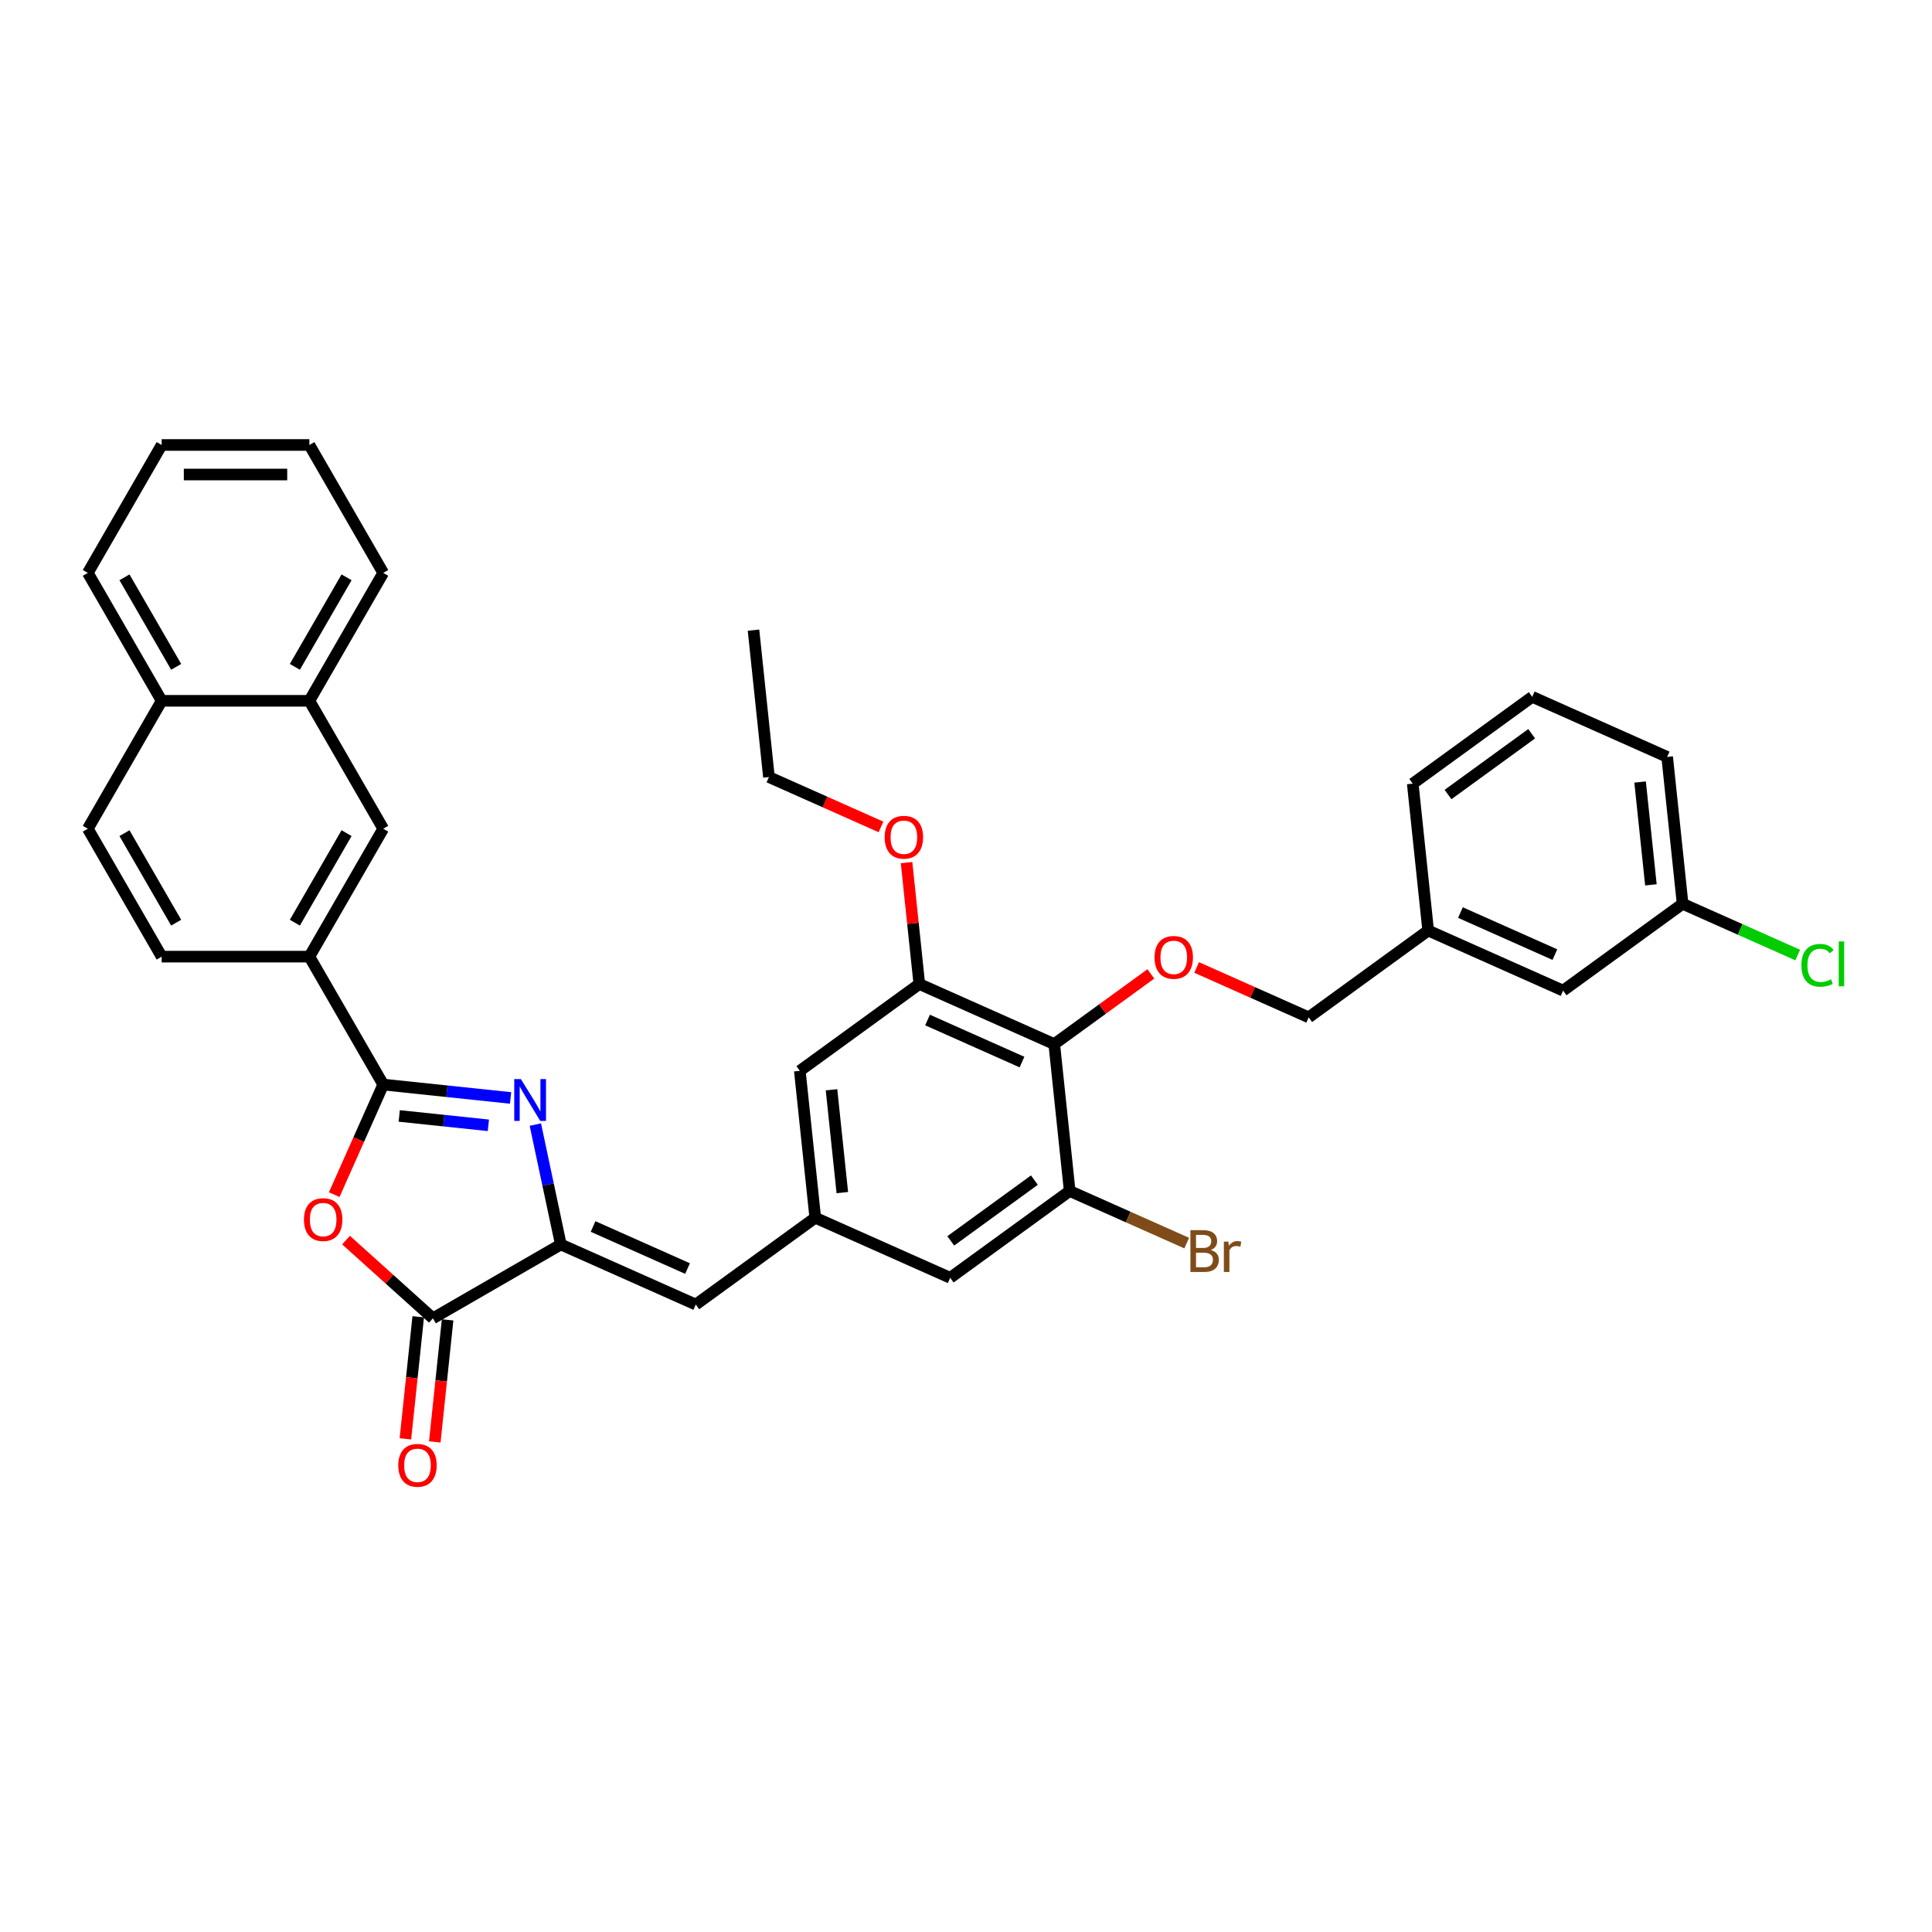 <?xml version='1.0' encoding='iso-8859-1'?>
<svg version='1.1' baseProfile='full'
              xmlns='http://www.w3.org/2000/svg'
                      xmlns:rdkit='http://www.rdkit.org/xml'
                      xmlns:xlink='http://www.w3.org/1999/xlink'
                  xml:space='preserve'
width='1000px' height='1000px' viewBox='0 0 1000 1000'>
<!-- END OF HEADER -->
<rect style='opacity:1.0;fill:#FFFFFF;stroke:none' width='1000' height='1000' x='0' y='0'> </rect>
<path class='bond-0' d='M 264.267,568.292 L 231.312,564.828' style='fill:none;fill-rule:evenodd;stroke:#0000FF;stroke-width:6px;stroke-linecap:butt;stroke-linejoin:miter;stroke-opacity:1' />
<path class='bond-0' d='M 231.312,564.828 L 198.357,561.365' style='fill:none;fill-rule:evenodd;stroke:#000000;stroke-width:6px;stroke-linecap:butt;stroke-linejoin:miter;stroke-opacity:1' />
<path class='bond-0' d='M 252.783,582.46 L 229.714,580.035' style='fill:none;fill-rule:evenodd;stroke:#0000FF;stroke-width:6px;stroke-linecap:butt;stroke-linejoin:miter;stroke-opacity:1' />
<path class='bond-0' d='M 229.714,580.035 L 206.645,577.61' style='fill:none;fill-rule:evenodd;stroke:#000000;stroke-width:6px;stroke-linecap:butt;stroke-linejoin:miter;stroke-opacity:1' />
<path class='bond-1' d='M 277.097,582.093 L 283.691,613.115' style='fill:none;fill-rule:evenodd;stroke:#0000FF;stroke-width:6px;stroke-linecap:butt;stroke-linejoin:miter;stroke-opacity:1' />
<path class='bond-1' d='M 283.691,613.115 L 290.285,644.137' style='fill:none;fill-rule:evenodd;stroke:#000000;stroke-width:6px;stroke-linecap:butt;stroke-linejoin:miter;stroke-opacity:1' />
<path class='bond-2' d='M 198.357,561.365 L 185.672,589.856' style='fill:none;fill-rule:evenodd;stroke:#000000;stroke-width:6px;stroke-linecap:butt;stroke-linejoin:miter;stroke-opacity:1' />
<path class='bond-2' d='M 185.672,589.856 L 172.987,618.347' style='fill:none;fill-rule:evenodd;stroke:#FF0000;stroke-width:6px;stroke-linecap:butt;stroke-linejoin:miter;stroke-opacity:1' />
<path class='bond-7' d='M 198.357,561.365 L 160.131,495.156' style='fill:none;fill-rule:evenodd;stroke:#000000;stroke-width:6px;stroke-linecap:butt;stroke-linejoin:miter;stroke-opacity:1' />
<path class='bond-3' d='M 290.285,644.137 L 224.076,682.362' style='fill:none;fill-rule:evenodd;stroke:#000000;stroke-width:6px;stroke-linecap:butt;stroke-linejoin:miter;stroke-opacity:1' />
<path class='bond-5' d='M 290.285,644.137 L 360.126,675.232' style='fill:none;fill-rule:evenodd;stroke:#000000;stroke-width:6px;stroke-linecap:butt;stroke-linejoin:miter;stroke-opacity:1' />
<path class='bond-5' d='M 306.98,634.833 L 355.869,656.6' style='fill:none;fill-rule:evenodd;stroke:#000000;stroke-width:6px;stroke-linecap:butt;stroke-linejoin:miter;stroke-opacity:1' />
<path class='bond-35' d='M 179.111,641.876 L 201.594,662.119' style='fill:none;fill-rule:evenodd;stroke:#FF0000;stroke-width:6px;stroke-linecap:butt;stroke-linejoin:miter;stroke-opacity:1' />
<path class='bond-35' d='M 201.594,662.119 L 224.076,682.362' style='fill:none;fill-rule:evenodd;stroke:#000000;stroke-width:6px;stroke-linecap:butt;stroke-linejoin:miter;stroke-opacity:1' />
<path class='bond-14' d='M 216.473,681.563 L 213.153,713.15' style='fill:none;fill-rule:evenodd;stroke:#000000;stroke-width:6px;stroke-linecap:butt;stroke-linejoin:miter;stroke-opacity:1' />
<path class='bond-14' d='M 213.153,713.15 L 209.833,744.737' style='fill:none;fill-rule:evenodd;stroke:#FF0000;stroke-width:6px;stroke-linecap:butt;stroke-linejoin:miter;stroke-opacity:1' />
<path class='bond-14' d='M 231.679,683.161 L 228.359,714.748' style='fill:none;fill-rule:evenodd;stroke:#000000;stroke-width:6px;stroke-linecap:butt;stroke-linejoin:miter;stroke-opacity:1' />
<path class='bond-14' d='M 228.359,714.748 L 225.039,746.335' style='fill:none;fill-rule:evenodd;stroke:#FF0000;stroke-width:6px;stroke-linecap:butt;stroke-linejoin:miter;stroke-opacity:1' />
<path class='bond-4' d='M 545.677,540.421 L 475.836,509.326' style='fill:none;fill-rule:evenodd;stroke:#000000;stroke-width:6px;stroke-linecap:butt;stroke-linejoin:miter;stroke-opacity:1' />
<path class='bond-4' d='M 528.982,549.725 L 480.093,527.959' style='fill:none;fill-rule:evenodd;stroke:#000000;stroke-width:6px;stroke-linecap:butt;stroke-linejoin:miter;stroke-opacity:1' />
<path class='bond-10' d='M 545.677,540.421 L 570.678,522.258' style='fill:none;fill-rule:evenodd;stroke:#000000;stroke-width:6px;stroke-linecap:butt;stroke-linejoin:miter;stroke-opacity:1' />
<path class='bond-10' d='M 570.678,522.258 L 595.678,504.094' style='fill:none;fill-rule:evenodd;stroke:#FF0000;stroke-width:6px;stroke-linecap:butt;stroke-linejoin:miter;stroke-opacity:1' />
<path class='bond-36' d='M 545.677,540.421 L 553.669,616.454' style='fill:none;fill-rule:evenodd;stroke:#000000;stroke-width:6px;stroke-linecap:butt;stroke-linejoin:miter;stroke-opacity:1' />
<path class='bond-9' d='M 360.126,675.232 L 421.977,630.295' style='fill:none;fill-rule:evenodd;stroke:#000000;stroke-width:6px;stroke-linecap:butt;stroke-linejoin:miter;stroke-opacity:1' />
<path class='bond-6' d='M 553.669,616.454 L 491.818,661.391' style='fill:none;fill-rule:evenodd;stroke:#000000;stroke-width:6px;stroke-linecap:butt;stroke-linejoin:miter;stroke-opacity:1' />
<path class='bond-6' d='M 535.404,610.824 L 492.109,642.28' style='fill:none;fill-rule:evenodd;stroke:#000000;stroke-width:6px;stroke-linecap:butt;stroke-linejoin:miter;stroke-opacity:1' />
<path class='bond-19' d='M 553.669,616.454 L 583.957,629.939' style='fill:none;fill-rule:evenodd;stroke:#000000;stroke-width:6px;stroke-linecap:butt;stroke-linejoin:miter;stroke-opacity:1' />
<path class='bond-19' d='M 583.957,629.939 L 614.245,643.424' style='fill:none;fill-rule:evenodd;stroke:#7F4C19;stroke-width:6px;stroke-linecap:butt;stroke-linejoin:miter;stroke-opacity:1' />
<path class='bond-11' d='M 160.131,495.156 L 198.357,428.947' style='fill:none;fill-rule:evenodd;stroke:#000000;stroke-width:6px;stroke-linecap:butt;stroke-linejoin:miter;stroke-opacity:1' />
<path class='bond-11' d='M 152.624,477.58 L 179.381,431.233' style='fill:none;fill-rule:evenodd;stroke:#000000;stroke-width:6px;stroke-linecap:butt;stroke-linejoin:miter;stroke-opacity:1' />
<path class='bond-16' d='M 160.131,495.156 L 83.68,495.156' style='fill:none;fill-rule:evenodd;stroke:#000000;stroke-width:6px;stroke-linecap:butt;stroke-linejoin:miter;stroke-opacity:1' />
<path class='bond-8' d='M 475.836,509.326 L 413.985,554.263' style='fill:none;fill-rule:evenodd;stroke:#000000;stroke-width:6px;stroke-linecap:butt;stroke-linejoin:miter;stroke-opacity:1' />
<path class='bond-21' d='M 475.836,509.326 L 472.534,477.907' style='fill:none;fill-rule:evenodd;stroke:#000000;stroke-width:6px;stroke-linecap:butt;stroke-linejoin:miter;stroke-opacity:1' />
<path class='bond-21' d='M 472.534,477.907 L 469.231,446.489' style='fill:none;fill-rule:evenodd;stroke:#FF0000;stroke-width:6px;stroke-linecap:butt;stroke-linejoin:miter;stroke-opacity:1' />
<path class='bond-12' d='M 421.977,630.295 L 491.818,661.391' style='fill:none;fill-rule:evenodd;stroke:#000000;stroke-width:6px;stroke-linecap:butt;stroke-linejoin:miter;stroke-opacity:1' />
<path class='bond-13' d='M 421.977,630.295 L 413.985,554.263' style='fill:none;fill-rule:evenodd;stroke:#000000;stroke-width:6px;stroke-linecap:butt;stroke-linejoin:miter;stroke-opacity:1' />
<path class='bond-13' d='M 435.984,617.292 L 430.391,564.069' style='fill:none;fill-rule:evenodd;stroke:#000000;stroke-width:6px;stroke-linecap:butt;stroke-linejoin:miter;stroke-opacity:1' />
<path class='bond-20' d='M 619.378,500.76 L 648.374,513.67' style='fill:none;fill-rule:evenodd;stroke:#FF0000;stroke-width:6px;stroke-linecap:butt;stroke-linejoin:miter;stroke-opacity:1' />
<path class='bond-20' d='M 648.374,513.67 L 677.37,526.58' style='fill:none;fill-rule:evenodd;stroke:#000000;stroke-width:6px;stroke-linecap:butt;stroke-linejoin:miter;stroke-opacity:1' />
<path class='bond-15' d='M 198.357,428.947 L 160.131,362.739' style='fill:none;fill-rule:evenodd;stroke:#000000;stroke-width:6px;stroke-linecap:butt;stroke-linejoin:miter;stroke-opacity:1' />
<path class='bond-27' d='M 160.131,362.739 L 198.357,296.53' style='fill:none;fill-rule:evenodd;stroke:#000000;stroke-width:6px;stroke-linecap:butt;stroke-linejoin:miter;stroke-opacity:1' />
<path class='bond-27' d='M 152.624,345.162 L 179.381,298.816' style='fill:none;fill-rule:evenodd;stroke:#000000;stroke-width:6px;stroke-linecap:butt;stroke-linejoin:miter;stroke-opacity:1' />
<path class='bond-37' d='M 160.131,362.739 L 83.68,362.739' style='fill:none;fill-rule:evenodd;stroke:#000000;stroke-width:6px;stroke-linecap:butt;stroke-linejoin:miter;stroke-opacity:1' />
<path class='bond-18' d='M 83.68,495.156 L 45.455,428.947' style='fill:none;fill-rule:evenodd;stroke:#000000;stroke-width:6px;stroke-linecap:butt;stroke-linejoin:miter;stroke-opacity:1' />
<path class='bond-18' d='M 91.188,477.58 L 64.43,431.233' style='fill:none;fill-rule:evenodd;stroke:#000000;stroke-width:6px;stroke-linecap:butt;stroke-linejoin:miter;stroke-opacity:1' />
<path class='bond-17' d='M 83.68,362.739 L 45.455,428.947' style='fill:none;fill-rule:evenodd;stroke:#000000;stroke-width:6px;stroke-linecap:butt;stroke-linejoin:miter;stroke-opacity:1' />
<path class='bond-30' d='M 83.68,362.739 L 45.455,296.53' style='fill:none;fill-rule:evenodd;stroke:#000000;stroke-width:6px;stroke-linecap:butt;stroke-linejoin:miter;stroke-opacity:1' />
<path class='bond-30' d='M 91.188,345.162 L 64.43,298.816' style='fill:none;fill-rule:evenodd;stroke:#000000;stroke-width:6px;stroke-linecap:butt;stroke-linejoin:miter;stroke-opacity:1' />
<path class='bond-24' d='M 677.37,526.58 L 739.22,481.643' style='fill:none;fill-rule:evenodd;stroke:#000000;stroke-width:6px;stroke-linecap:butt;stroke-linejoin:miter;stroke-opacity:1' />
<path class='bond-31' d='M 455.994,428.018 L 426.999,415.108' style='fill:none;fill-rule:evenodd;stroke:#FF0000;stroke-width:6px;stroke-linecap:butt;stroke-linejoin:miter;stroke-opacity:1' />
<path class='bond-31' d='M 426.999,415.108 L 398.003,402.198' style='fill:none;fill-rule:evenodd;stroke:#000000;stroke-width:6px;stroke-linecap:butt;stroke-linejoin:miter;stroke-opacity:1' />
<path class='bond-22' d='M 809.062,512.739 L 739.22,481.643' style='fill:none;fill-rule:evenodd;stroke:#000000;stroke-width:6px;stroke-linecap:butt;stroke-linejoin:miter;stroke-opacity:1' />
<path class='bond-22' d='M 804.804,494.106 L 755.915,472.339' style='fill:none;fill-rule:evenodd;stroke:#000000;stroke-width:6px;stroke-linecap:butt;stroke-linejoin:miter;stroke-opacity:1' />
<path class='bond-23' d='M 809.062,512.739 L 870.912,467.802' style='fill:none;fill-rule:evenodd;stroke:#000000;stroke-width:6px;stroke-linecap:butt;stroke-linejoin:miter;stroke-opacity:1' />
<path class='bond-25' d='M 870.912,467.802 L 900.703,481.066' style='fill:none;fill-rule:evenodd;stroke:#000000;stroke-width:6px;stroke-linecap:butt;stroke-linejoin:miter;stroke-opacity:1' />
<path class='bond-25' d='M 900.703,481.066 L 930.494,494.329' style='fill:none;fill-rule:evenodd;stroke:#00CC00;stroke-width:6px;stroke-linecap:butt;stroke-linejoin:miter;stroke-opacity:1' />
<path class='bond-39' d='M 870.912,467.802 L 862.921,391.769' style='fill:none;fill-rule:evenodd;stroke:#000000;stroke-width:6px;stroke-linecap:butt;stroke-linejoin:miter;stroke-opacity:1' />
<path class='bond-39' d='M 854.507,457.995 L 848.913,404.772' style='fill:none;fill-rule:evenodd;stroke:#000000;stroke-width:6px;stroke-linecap:butt;stroke-linejoin:miter;stroke-opacity:1' />
<path class='bond-29' d='M 739.22,481.643 L 731.229,405.611' style='fill:none;fill-rule:evenodd;stroke:#000000;stroke-width:6px;stroke-linecap:butt;stroke-linejoin:miter;stroke-opacity:1' />
<path class='bond-26' d='M 793.079,360.674 L 731.229,405.611' style='fill:none;fill-rule:evenodd;stroke:#000000;stroke-width:6px;stroke-linecap:butt;stroke-linejoin:miter;stroke-opacity:1' />
<path class='bond-26' d='M 792.789,379.784 L 749.493,411.24' style='fill:none;fill-rule:evenodd;stroke:#000000;stroke-width:6px;stroke-linecap:butt;stroke-linejoin:miter;stroke-opacity:1' />
<path class='bond-28' d='M 793.079,360.674 L 862.921,391.769' style='fill:none;fill-rule:evenodd;stroke:#000000;stroke-width:6px;stroke-linecap:butt;stroke-linejoin:miter;stroke-opacity:1' />
<path class='bond-33' d='M 198.357,296.53 L 160.131,230.321' style='fill:none;fill-rule:evenodd;stroke:#000000;stroke-width:6px;stroke-linecap:butt;stroke-linejoin:miter;stroke-opacity:1' />
<path class='bond-34' d='M 45.455,296.53 L 83.68,230.321' style='fill:none;fill-rule:evenodd;stroke:#000000;stroke-width:6px;stroke-linecap:butt;stroke-linejoin:miter;stroke-opacity:1' />
<path class='bond-32' d='M 398.003,402.198 L 390.011,326.165' style='fill:none;fill-rule:evenodd;stroke:#000000;stroke-width:6px;stroke-linecap:butt;stroke-linejoin:miter;stroke-opacity:1' />
<path class='bond-38' d='M 160.131,230.321 L 83.68,230.321' style='fill:none;fill-rule:evenodd;stroke:#000000;stroke-width:6px;stroke-linecap:butt;stroke-linejoin:miter;stroke-opacity:1' />
<path class='bond-38' d='M 148.664,245.611 L 95.148,245.611' style='fill:none;fill-rule:evenodd;stroke:#000000;stroke-width:6px;stroke-linecap:butt;stroke-linejoin:miter;stroke-opacity:1' />
<path  class='atom-0' d='M 269.604 558.531
L 276.698 569.998
Q 277.402 571.13, 278.533 573.179
Q 279.665 575.228, 279.726 575.35
L 279.726 558.531
L 282.6 558.531
L 282.6 580.182
L 279.634 580.182
L 272.02 567.644
Q 271.133 566.176, 270.185 564.494
Q 269.267 562.812, 268.992 562.292
L 268.992 580.182
L 266.179 580.182
L 266.179 558.531
L 269.604 558.531
' fill='#0000FF'/>
<path  class='atom-3' d='M 157.323 631.268
Q 157.323 626.069, 159.892 623.164
Q 162.46 620.259, 167.262 620.259
Q 172.063 620.259, 174.631 623.164
Q 177.2 626.069, 177.2 631.268
Q 177.2 636.527, 174.601 639.524
Q 172.002 642.491, 167.262 642.491
Q 162.491 642.491, 159.892 639.524
Q 157.323 636.558, 157.323 631.268
M 167.262 640.044
Q 170.564 640.044, 172.338 637.842
Q 174.142 635.61, 174.142 631.268
Q 174.142 627.017, 172.338 624.876
Q 170.564 622.705, 167.262 622.705
Q 163.959 622.705, 162.155 624.846
Q 160.381 626.986, 160.381 631.268
Q 160.381 635.641, 162.155 637.842
Q 163.959 640.044, 167.262 640.044
' fill='#FF0000'/>
<path  class='atom-11' d='M 597.589 495.546
Q 597.589 490.347, 600.158 487.442
Q 602.727 484.537, 607.528 484.537
Q 612.329 484.537, 614.898 487.442
Q 617.466 490.347, 617.466 495.546
Q 617.466 500.806, 614.867 503.802
Q 612.268 506.769, 607.528 506.769
Q 602.757 506.769, 600.158 503.802
Q 597.589 500.836, 597.589 495.546
M 607.528 504.322
Q 610.83 504.322, 612.604 502.12
Q 614.408 499.888, 614.408 495.546
Q 614.408 491.295, 612.604 489.154
Q 610.83 486.983, 607.528 486.983
Q 604.225 486.983, 602.421 489.124
Q 600.647 491.264, 600.647 495.546
Q 600.647 499.919, 602.421 502.12
Q 604.225 504.322, 607.528 504.322
' fill='#FF0000'/>
<path  class='atom-15' d='M 206.146 758.456
Q 206.146 753.257, 208.715 750.352
Q 211.283 747.447, 216.085 747.447
Q 220.886 747.447, 223.454 750.352
Q 226.023 753.257, 226.023 758.456
Q 226.023 763.716, 223.424 766.713
Q 220.825 769.679, 216.085 769.679
Q 211.314 769.679, 208.715 766.713
Q 206.146 763.746, 206.146 758.456
M 216.085 767.233
Q 219.387 767.233, 221.161 765.031
Q 222.965 762.798, 222.965 758.456
Q 222.965 754.205, 221.161 752.065
Q 219.387 749.893, 216.085 749.893
Q 212.782 749.893, 210.978 752.034
Q 209.204 754.175, 209.204 758.456
Q 209.204 762.829, 210.978 765.031
Q 212.782 767.233, 216.085 767.233
' fill='#FF0000'/>
<path  class='atom-20' d='M 626.676 646.999
Q 628.755 647.58, 629.795 648.864
Q 630.865 650.118, 630.865 651.984
Q 630.865 654.98, 628.939 656.693
Q 627.043 658.375, 623.434 658.375
L 616.156 658.375
L 616.156 636.724
L 622.547 636.724
Q 626.247 636.724, 628.113 638.222
Q 629.978 639.721, 629.978 642.473
Q 629.978 645.745, 626.676 646.999
M 619.061 639.17
L 619.061 645.959
L 622.547 645.959
Q 624.688 645.959, 625.789 645.103
Q 626.92 644.216, 626.92 642.473
Q 626.92 639.17, 622.547 639.17
L 619.061 639.17
M 623.434 655.928
Q 625.544 655.928, 626.676 654.919
Q 627.807 653.91, 627.807 651.984
Q 627.807 650.21, 626.553 649.323
Q 625.33 648.406, 622.975 648.406
L 619.061 648.406
L 619.061 655.928
L 623.434 655.928
' fill='#7F4C19'/>
<path  class='atom-20' d='M 635.789 642.657
L 636.125 644.828
Q 637.776 642.381, 640.467 642.381
Q 641.324 642.381, 642.486 642.687
L 642.027 645.256
Q 640.712 644.95, 639.978 644.95
Q 638.694 644.95, 637.837 645.47
Q 637.012 645.959, 636.339 647.152
L 636.339 658.375
L 633.464 658.375
L 633.464 642.657
L 635.789 642.657
' fill='#7F4C19'/>
<path  class='atom-22' d='M 457.906 433.355
Q 457.906 428.156, 460.475 425.251
Q 463.043 422.346, 467.844 422.346
Q 472.646 422.346, 475.214 425.251
Q 477.783 428.156, 477.783 433.355
Q 477.783 438.614, 475.184 441.611
Q 472.584 444.578, 467.844 444.578
Q 463.074 444.578, 460.475 441.611
Q 457.906 438.645, 457.906 433.355
M 467.844 442.131
Q 471.147 442.131, 472.921 439.929
Q 474.725 437.697, 474.725 433.355
Q 474.725 429.104, 472.921 426.963
Q 471.147 424.792, 467.844 424.792
Q 464.542 424.792, 462.737 426.933
Q 460.964 429.073, 460.964 433.355
Q 460.964 437.728, 462.737 439.929
Q 464.542 442.131, 467.844 442.131
' fill='#FF0000'/>
<path  class='atom-26' d='M 932.405 499.646
Q 932.405 494.264, 934.913 491.451
Q 937.451 488.607, 942.252 488.607
Q 946.717 488.607, 949.102 491.757
L 947.084 493.408
Q 945.341 491.115, 942.252 491.115
Q 938.98 491.115, 937.237 493.316
Q 935.524 495.488, 935.524 499.646
Q 935.524 503.928, 937.298 506.13
Q 939.102 508.331, 942.588 508.331
Q 944.974 508.331, 947.757 506.894
L 948.613 509.188
Q 947.481 509.922, 945.769 510.35
Q 944.056 510.778, 942.16 510.778
Q 937.451 510.778, 934.913 507.903
Q 932.405 505.029, 932.405 499.646
' fill='#00CC00'/>
<path  class='atom-26' d='M 951.732 487.292
L 954.545 487.292
L 954.545 510.503
L 951.732 510.503
L 951.732 487.292
' fill='#00CC00'/>
</svg>

